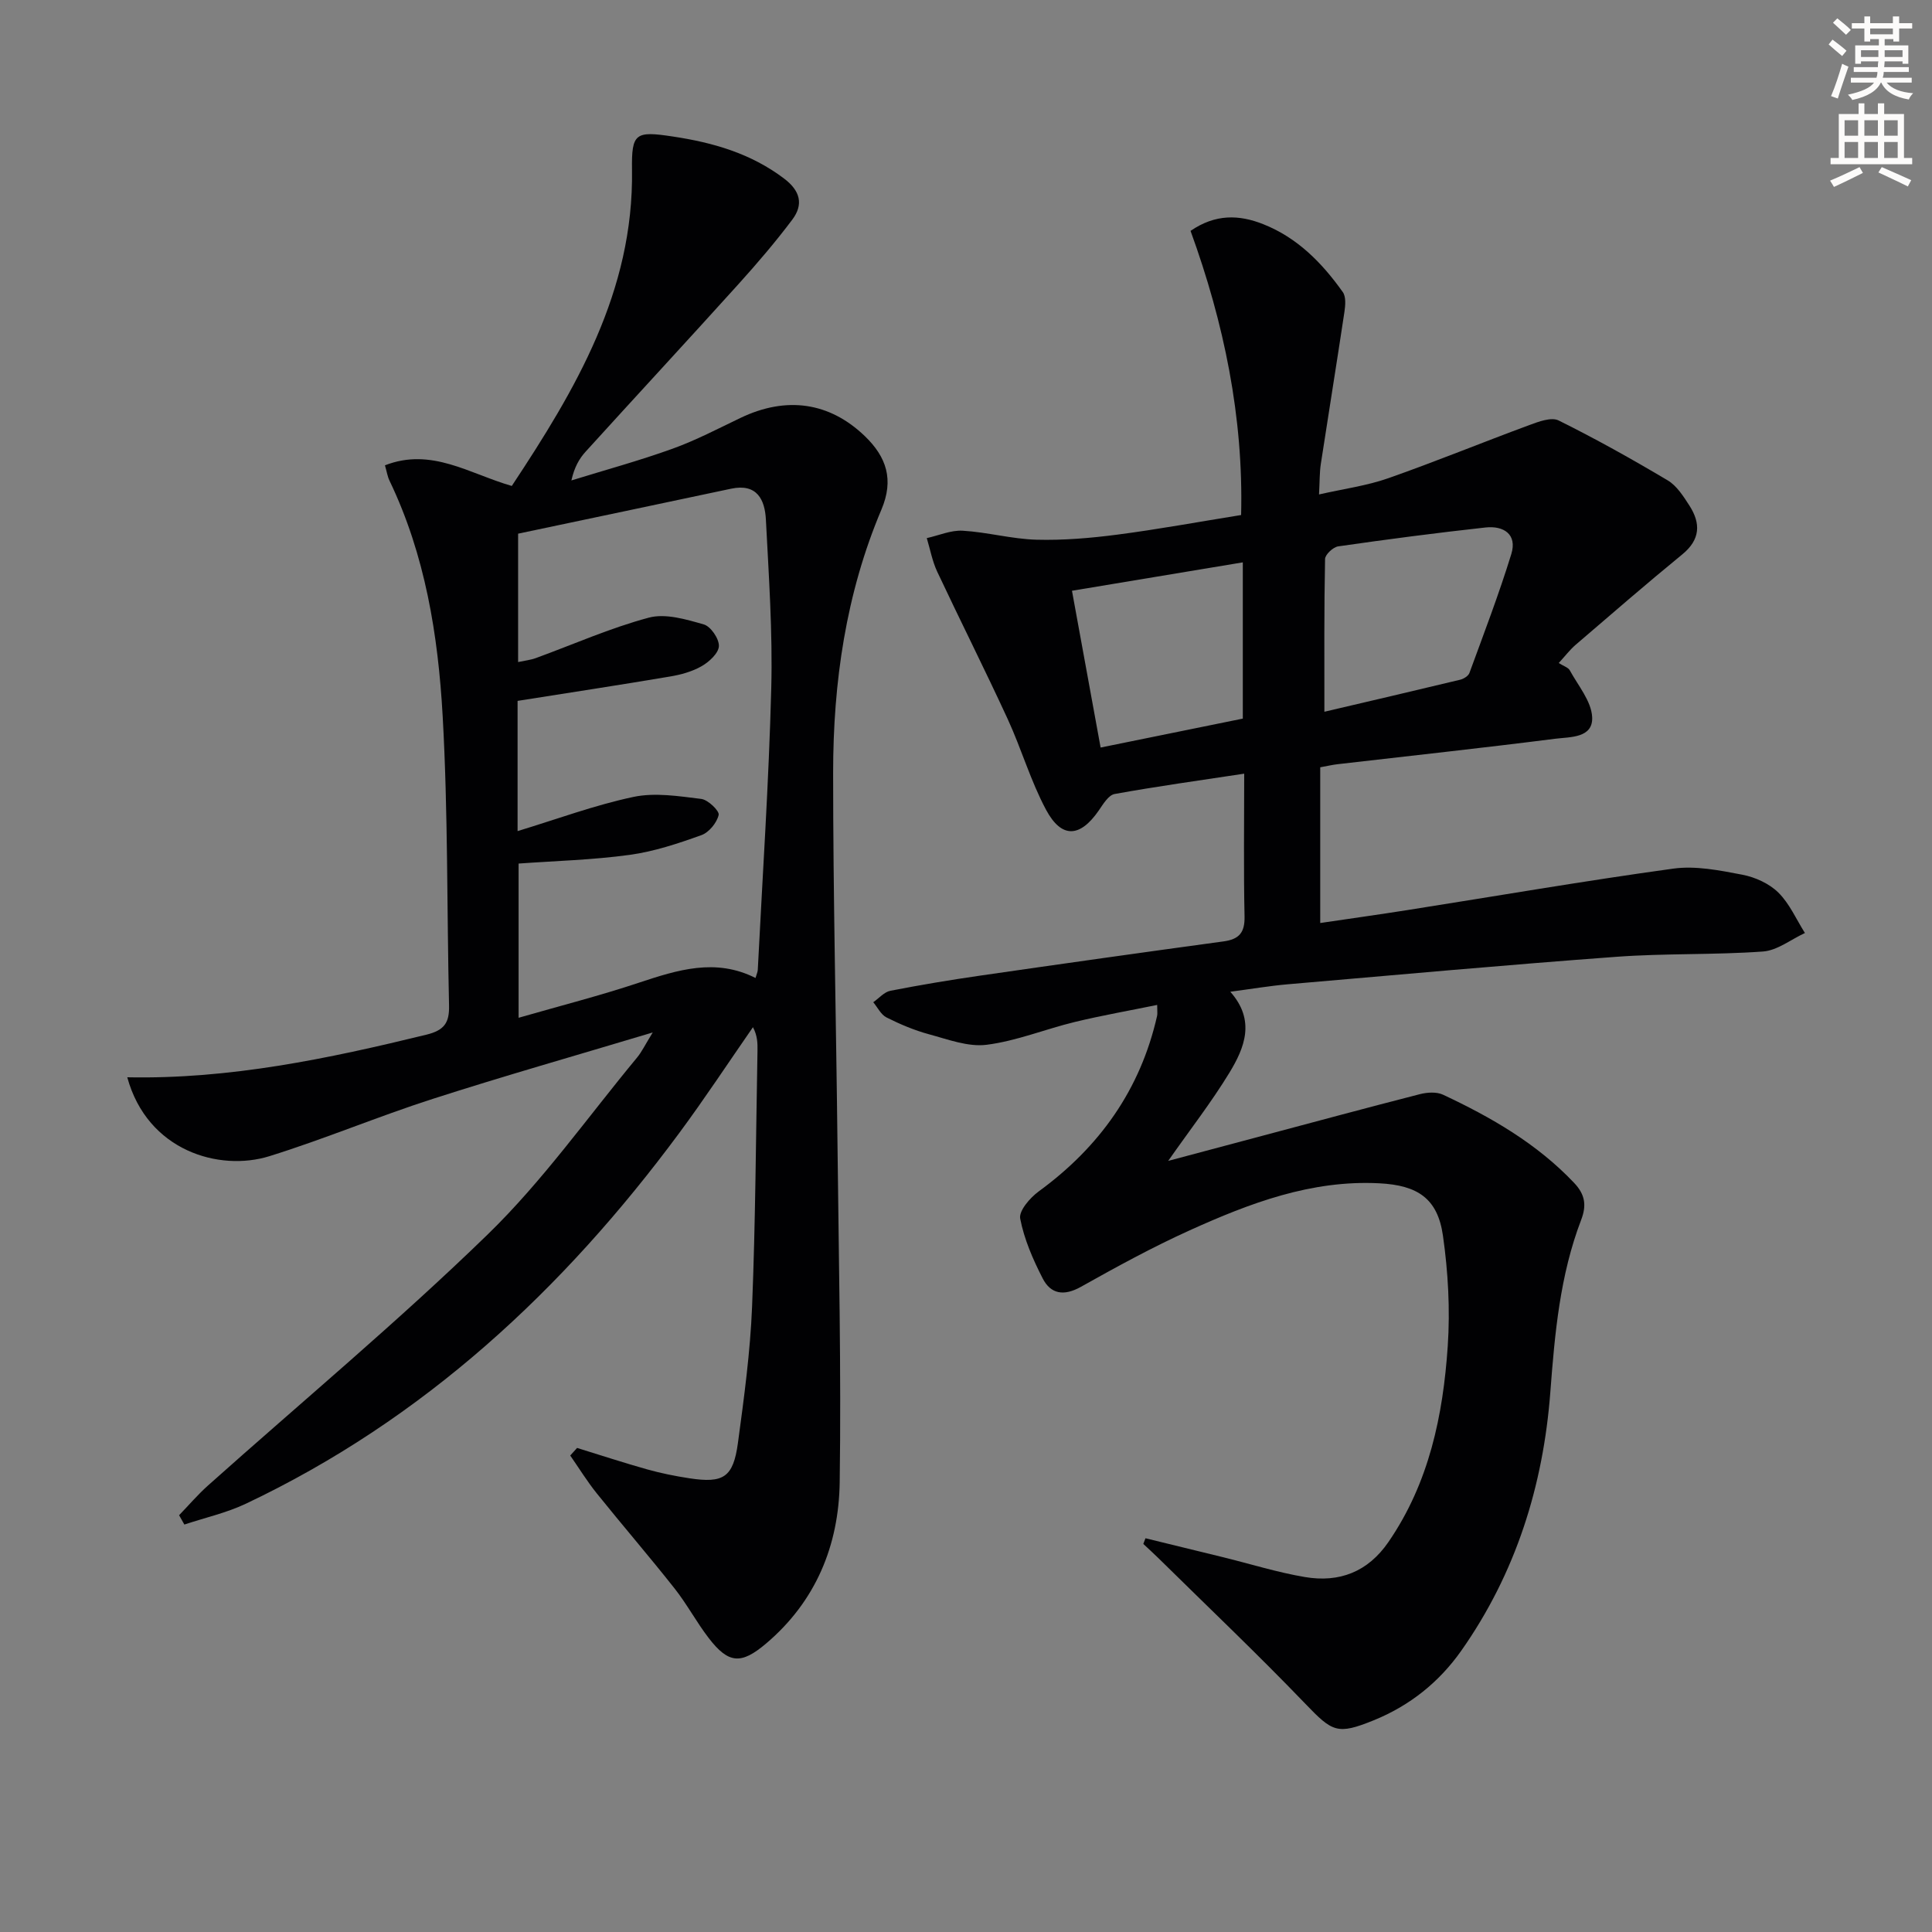 <svg enable-background="new 0 0 400 400" viewBox="0 0 400 400" xmlns="http://www.w3.org/2000/svg"><rect x="0" y="0" width="400" height="400" fill="#808080" stroke="none"/><path d="m378.6 9.2.8-1c.9.7 1.9 1.4 2.9 2.3l-.9 1.1c-1.1-.9-2-1.7-2.8-2.4zm.5 10.7c.9-2.1 1.6-4.3 2.3-6.7.4.2.8.4 1.3.6-.7 2.1-1.5 4.3-2.2 6.6zm.4-15.2.9-.9c1 .8 2 1.6 2.8 2.4l-1 1c-1-.9-1.9-1.8-2.7-2.5zm12.5-1.3h1.2v1.4h2.7v1.1h-2.7v2.7h-1.2v-.5h-1.8v1.3h4.9v3.8h-1.2v-.5h-3.7c0 .4-.1.9-.1 1.2h5.1v1h-5.2c0 .5-.1.9-.2 1.2h6v1h-5.2c1.1 1.3 2.9 2 5.5 2.2-.4.4-.7.8-.9 1.3-2.9-.5-4.8-1.6-5.7-3.5h-.1c-.8 1.7-2.7 2.9-5.9 3.6-.2-.4-.6-.8-.9-1.1 2.8-.6 4.6-1.4 5.4-2.5h-4.8v-1h5.3c.1-.3.2-.7.2-1.2h-4.9v-1h5c0-.4 0-.8.1-1.2h-3.6v.5h-1.2v-3.8h4.9v-1.3h-1.8v.5h-1.2v-2.7h-2.6v-1.1h2.6v-1.4h1.2v1.4h4.7v-1.4zm-6.7 8.4h3.6c0-.4 0-.9 0-1.4h-3.6zm1.9-4.7h4.7v-1.2h-4.7zm6.7 3.3h-3.7v1.4h3.7z" fill="#fcfbfa"/><path d="m384.7 21.4h1.3v2.2h2.8v-2.2h1.3v2.2h4.1v9.1h1.7v1.3h-16.9v-1.3h1.7v-9.1h4.1v-2.2zm.3 13.2.7 1.2c-1.8.9-3.8 1.9-6 2.9-.2-.4-.5-.8-.8-1.3 2.4-1 4.4-2 6.1-2.8zm-3.1-6.5h2.8v-3.2h-2.8zm0 4.6h2.8v-3.3h-2.8zm4.1-4.6h2.8v-3.2h-2.8zm0 4.6h2.8v-3.3h-2.8zm3.6 1.9c2.1.9 4.1 1.8 6.1 2.7l-.7 1.3c-2.2-1.1-4.2-2-6.1-2.9zm3.3-9.7h-2.8v3.2h2.8zm-2.8 7.8h2.8v-3.3h-2.8z" fill="#fcfbfa"/><g fill="#010103"><path d="m237.16 318.48c5.38 1.31 10.75 2.62 16.13 3.94 5.62 1.38 11.18 3.13 16.88 4.09 7.11 1.2 13.03-1.04 17.31-7.28 8.4-12.24 11.29-26.18 12.26-40.53.51-7.57.08-15.33-.99-22.85-1.1-7.75-5.26-10.45-13.16-10.86-14.1-.73-26.83 4.11-39.28 9.74-7.7 3.48-15.15 7.56-22.53 11.7-3.49 1.95-6.23 1.53-7.91-1.76-2.01-3.92-3.83-8.1-4.65-12.37-.31-1.6 2.03-4.31 3.82-5.62 12.6-9.2 21.07-21.07 24.53-36.38.1-.46.01-.96.01-2.24-5.82 1.19-11.47 2.18-17.02 3.52-6.12 1.48-12.08 3.94-18.28 4.73-3.84.49-8.03-1.12-11.96-2.18-3.03-.82-5.97-2.07-8.78-3.48-1.15-.58-1.84-2.07-2.74-3.15 1.18-.82 2.26-2.12 3.55-2.37 6.19-1.21 12.43-2.25 18.67-3.15 16.75-2.42 33.51-4.79 50.28-7.07 3.23-.44 4.44-1.8 4.37-5.16-.21-9.63-.07-19.27-.07-29.57-9.31 1.41-18.11 2.63-26.83 4.21-1.27.23-2.38 2.1-3.28 3.41-3.88 5.61-7.69 5.87-10.92-.15-3.19-5.96-5.09-12.59-7.93-18.76-4.72-10.24-9.8-20.32-14.6-30.53-1.02-2.18-1.46-4.63-2.16-6.95 2.49-.55 5.01-1.68 7.46-1.53 5.1.3 10.16 1.72 15.25 1.86 5.57.15 11.2-.33 16.74-1.05 8.39-1.09 16.73-2.63 25.63-4.06.5-20.28-3.54-39.77-10.47-58.83 5.15-3.53 10.04-3.37 15.04-1.39 7.08 2.8 12.19 8.02 16.48 14.06.69.97.54 2.76.34 4.1-1.58 10.51-3.28 21-4.89 31.5-.27 1.77-.22 3.59-.37 6.3 5.15-1.17 9.89-1.8 14.31-3.35 9.83-3.45 19.47-7.41 29.25-11.02 1.91-.71 4.54-1.69 6.04-.95 7.69 3.81 15.2 8.01 22.58 12.4 1.89 1.12 3.27 3.31 4.52 5.25 2.36 3.68 2.25 7.02-1.49 10.08-7.47 6.11-14.76 12.44-22.08 18.72-1.22 1.05-2.21 2.37-3.5 3.77.99.64 1.96.91 2.29 1.52 1.73 3.17 4.46 6.37 4.63 9.67.22 4.4-4.61 4.1-7.65 4.49-15 1.91-30.03 3.53-45.05 5.27-1.13.13-2.25.4-3.6.64v32.24c6.13-.91 12.11-1.74 18.07-2.68 18.34-2.89 36.64-6.05 55.02-8.58 4.63-.64 9.61.36 14.3 1.26 2.66.51 5.57 1.83 7.46 3.7 2.32 2.29 3.71 5.54 5.5 8.37-2.89 1.33-5.72 3.62-8.69 3.83-10.11.73-20.29.35-30.4 1.1-22.69 1.67-45.36 3.73-68.03 5.69-3.77.33-7.51.97-11.85 1.54 5.26 5.92 2.97 11.58-.18 16.76-3.69 6.06-8.08 11.7-12.68 18.26 6.53-1.74 12.48-3.33 18.43-4.91 11.22-2.99 22.42-6.02 33.66-8.9 1.51-.39 3.46-.52 4.8.1 9.99 4.68 19.47 10.14 27.17 18.28 2.26 2.39 2.6 4.63 1.44 7.65-4.39 11.47-5.46 23.51-6.38 35.66-1.47 19.37-7.15 37.48-18.43 53.52-4.59 6.52-10.67 11.39-18.14 14.42-7.54 3.06-8.54 2.42-14.14-3.41-9.9-10.3-20.26-20.14-30.44-30.17-1.02-1-2.08-1.96-3.12-2.94.14-.4.29-.78.45-1.17zm37.04-171.12c9.14-2.14 18.63-4.35 28.11-6.63.73-.18 1.69-.77 1.92-1.4 2.99-8.17 6.11-16.31 8.67-24.62 1.26-4.1-1.6-5.91-5.34-5.5-10.19 1.12-20.36 2.45-30.5 3.91-1.05.15-2.71 1.7-2.72 2.62-.21 10.26-.14 20.52-.14 31.62zm-46.33 7.41c10.4-2.11 19.92-4.05 29.44-5.99 0-10.89 0-21.31 0-32.35-11.9 1.98-23.43 3.9-35.37 5.88 2.01 11.03 3.93 21.54 5.93 32.46z"/><path d="m119.48 299.78c4.83 1.49 9.64 3.07 14.51 4.44 2.86.8 5.79 1.39 8.73 1.84 7.07 1.08 9.09-.18 10.06-7.31 1.27-9.38 2.55-18.8 2.93-28.24.71-17.62.79-35.28 1.12-52.92.03-1.58 0-3.17-.94-4.92-5.07 7.31-9.97 14.76-15.26 21.91-24.02 32.46-52.9 59.31-89.75 76.76-4.02 1.9-8.47 2.89-12.71 4.3-.36-.64-.73-1.28-1.09-1.93 1.98-2.05 3.84-4.23 5.96-6.13 19.36-17.29 39.35-33.94 57.95-52.02 11.39-11.07 20.69-24.28 30.88-36.57 1-1.2 1.68-2.66 3.27-5.23-16.12 4.84-30.91 9.04-45.54 13.75-11.38 3.66-22.43 8.32-33.84 11.87-10.36 3.22-25.24-1.09-29.41-16.34 21.18.43 41.59-3.85 61.93-8.82 3.76-.92 4.77-2.52 4.69-6.04-.46-19.97-.2-39.98-1.32-59.91-.94-16.75-3.61-33.37-11.02-48.78-.41-.86-.55-1.84-.93-3.15 9.62-3.76 17.5 1.76 26.26 4.27 13.19-19.93 25.26-40.25 24.89-65.43-.11-7.64.69-8.09 8.43-6.92 8.34 1.25 16.18 3.5 23.06 8.71 3.37 2.55 4.05 5.37 1.69 8.51-3.48 4.63-7.27 9.06-11.16 13.37-10.48 11.61-21.11 23.08-31.62 34.66-1.32 1.45-2.32 3.18-2.95 5.96 6.99-2.16 14.07-4.09 20.95-6.57 4.83-1.74 9.43-4.16 14.07-6.38 9.53-4.56 18.44-3.24 25.73 3.77 4.51 4.34 6.05 9.03 3.45 15.19-7.37 17.4-10.01 35.8-10.01 54.52 0 25.81.63 51.62.91 77.43.25 23.15.78 46.3.45 69.44-.18 13.07-4.93 24.68-15.27 33.43-5.12 4.33-7.73 4.2-11.85-1.16-2.53-3.29-4.5-7.02-7.07-10.27-5.25-6.65-10.8-13.08-16.11-19.69-1.99-2.48-3.67-5.21-5.49-7.83.48-.54.95-1.06 1.42-1.57zm36.94-97.3c.23-.8.45-1.24.47-1.69.98-19.43 2.29-38.85 2.79-58.3.3-11.62-.51-23.27-1.11-34.9-.21-4.13-1.83-7.55-7.2-6.41-14.72 3.13-29.45 6.22-44.1 9.31v26.58c1.45-.31 2.61-.43 3.67-.82 7.78-2.84 15.41-6.24 23.38-8.37 3.46-.93 7.72.35 11.39 1.4 1.44.41 3.18 2.96 3.13 4.48-.05 1.46-2 3.26-3.55 4.15-1.97 1.14-4.33 1.78-6.6 2.16-10.41 1.76-20.86 3.35-31.53 5.04v26.96c8.17-2.48 15.96-5.38 24-7.08 4.47-.94 9.38-.15 14.03.42 1.4.17 3.8 2.49 3.6 3.32-.38 1.63-2.01 3.62-3.58 4.18-4.82 1.73-9.79 3.39-14.84 4.08-7.64 1.05-15.39 1.25-23 1.8v31.93c8.72-2.51 16.9-4.59 24.9-7.26 8.02-2.65 15.87-5.16 24.15-.98z"/></g></svg>

